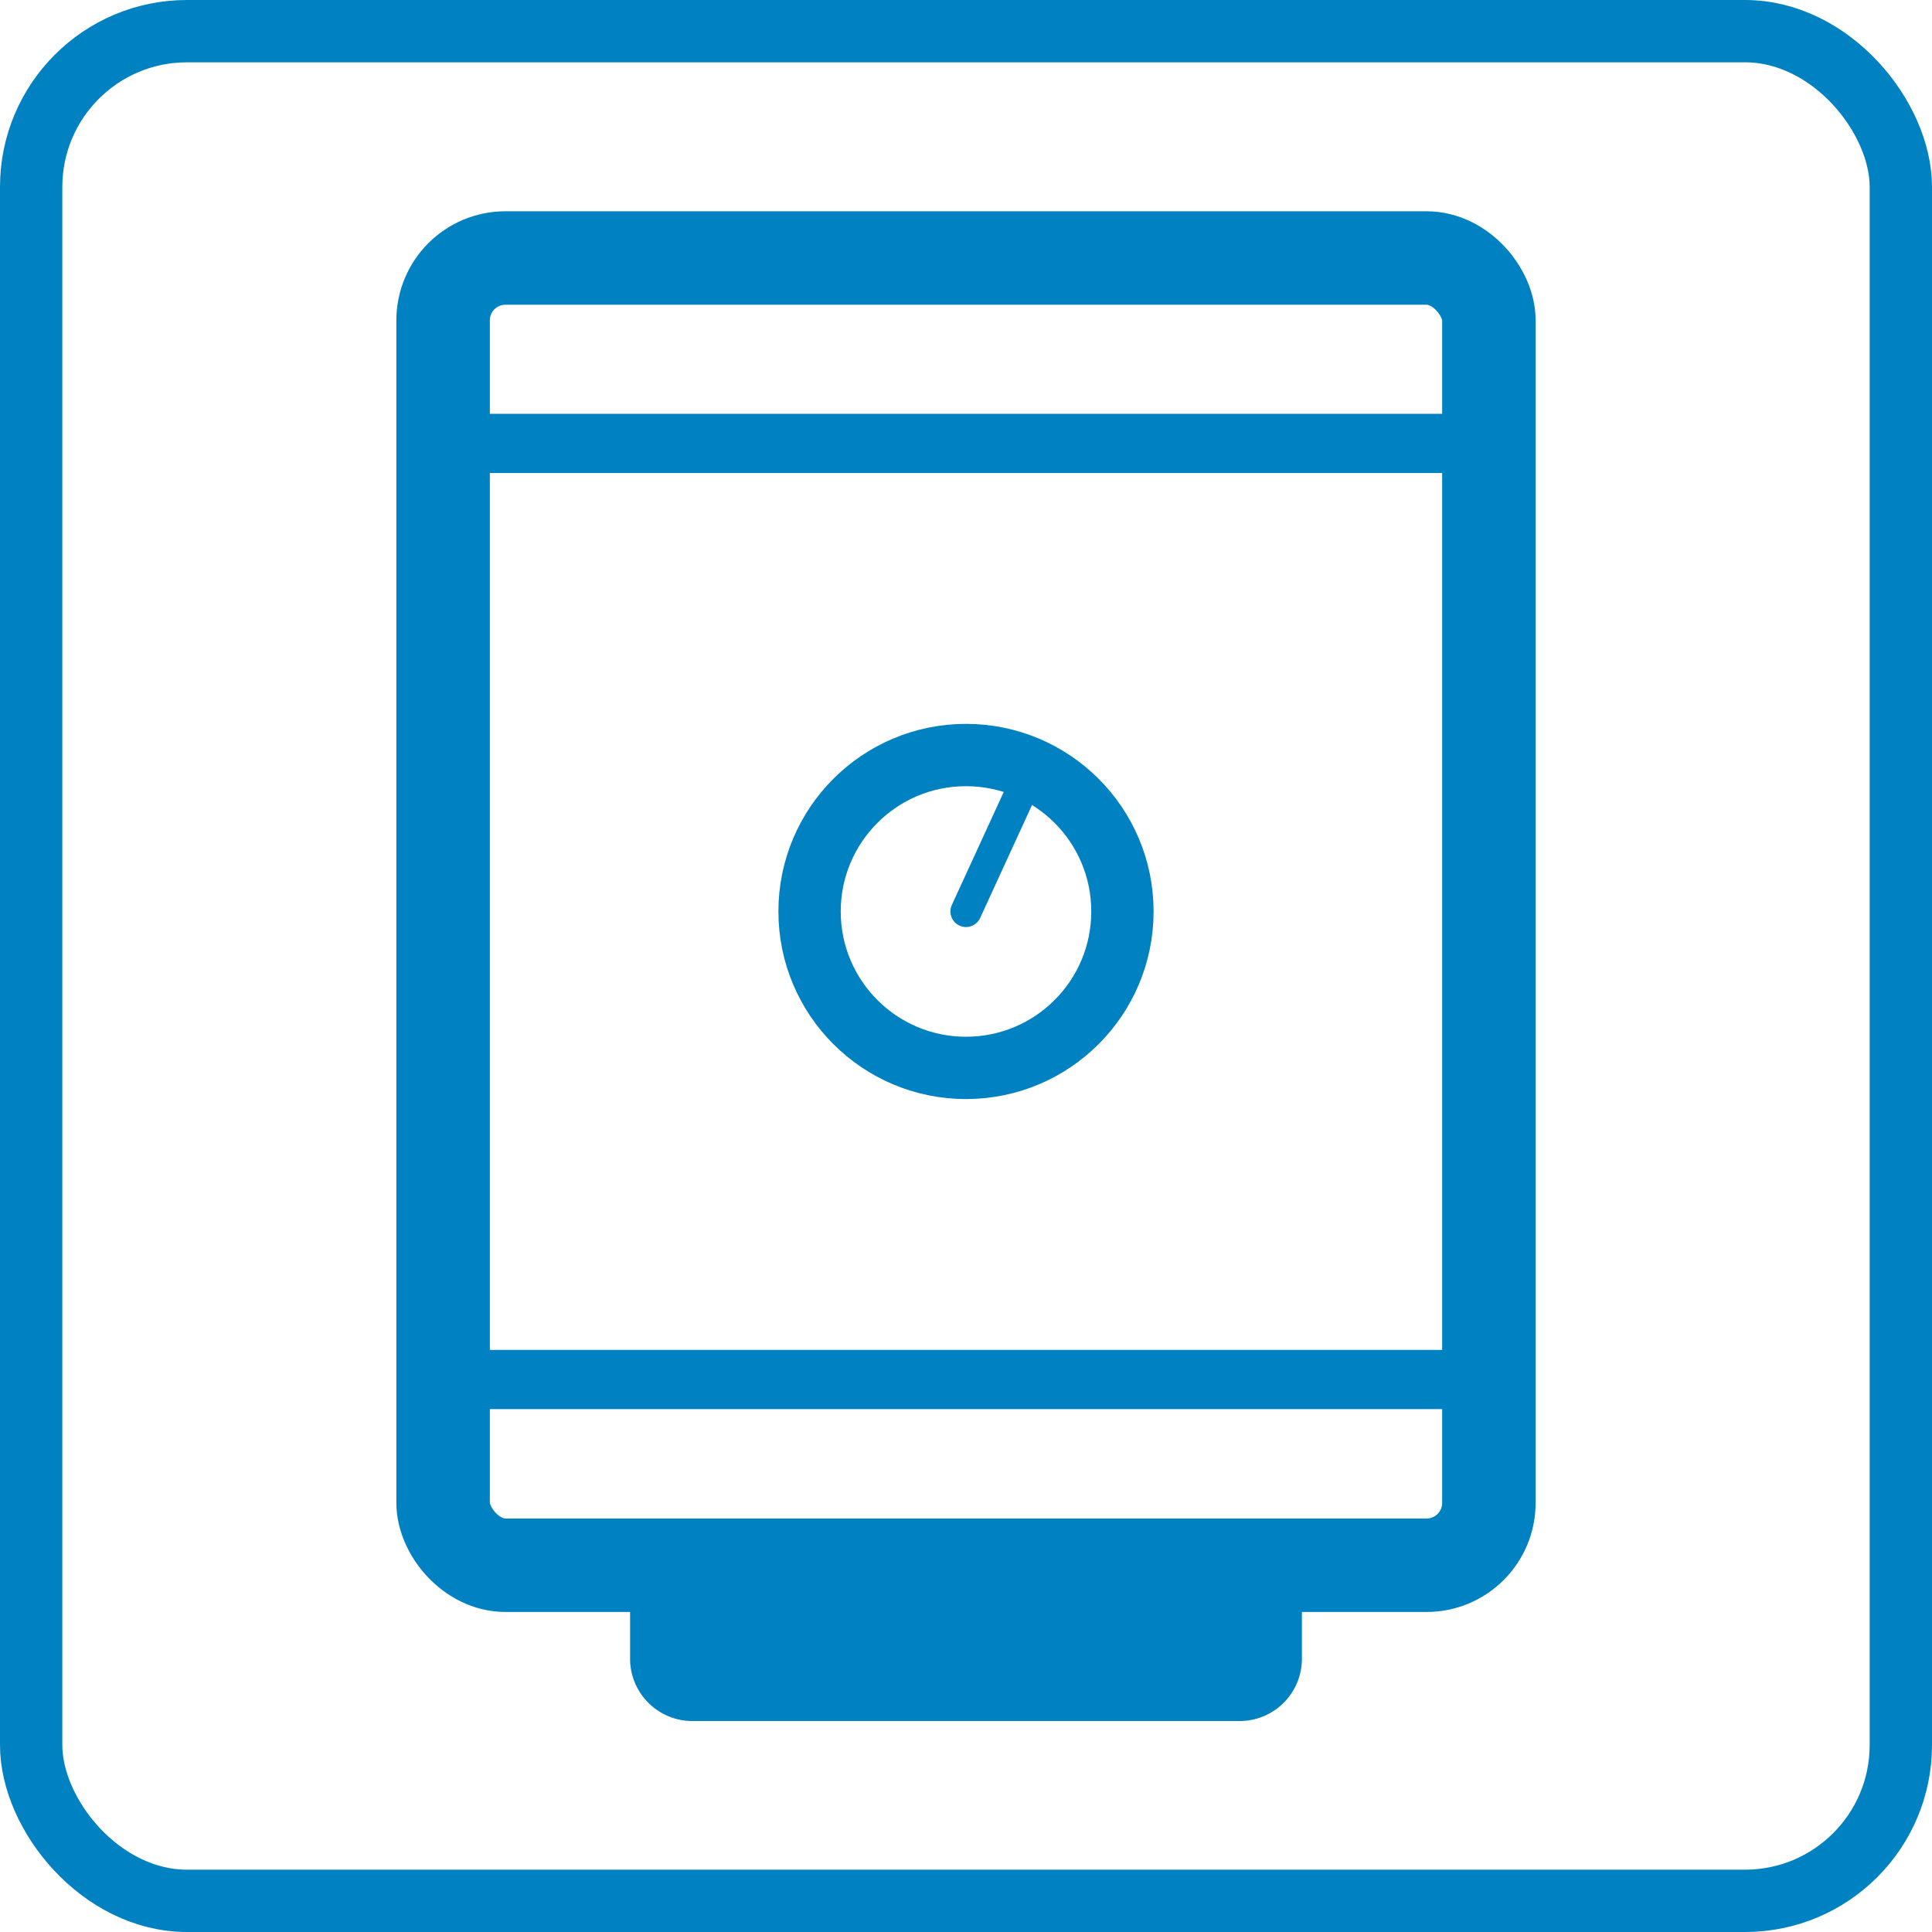 <svg xmlns="http://www.w3.org/2000/svg" viewBox="0 0 62 62"><defs><style>.cls-1,.cls-2,.cls-4,.cls-5{fill:none;stroke:#0082c2;stroke-linejoin:round;}.cls-1,.cls-5{stroke-linecap:round;}.cls-1,.cls-4{stroke-width:2px;}.cls-2{stroke-width:3px;}.cls-3{fill:#0082c2;}</style></defs><title>アセット 10</title><g id="レイヤー_2" data-name="レイヤー 2"><g id="テキスト"><rect class="cls-1" x="1" y="1" width="60" height="60" rx="5"/><rect class="cls-2" x="14.22" y="8.28" width="33.56" height="41.95" rx="2"/><path class="cls-3" d="M41.78,50.23v3a2,2,0,0,1-2,2H22.22a2,2,0,0,1-2-2v-3"/><rect class="cls-3" x="14.22" y="13.28" width="33.56" height="1.9"/><rect class="cls-3" x="14.22" y="43.32" width="33.56" height="1.9"/><circle class="cls-4" cx="31" cy="29.25" r="5.02"/><line class="cls-5" x1="33.09" y1="24.7" x2="31" y2="29.25"/></g></g></svg>
